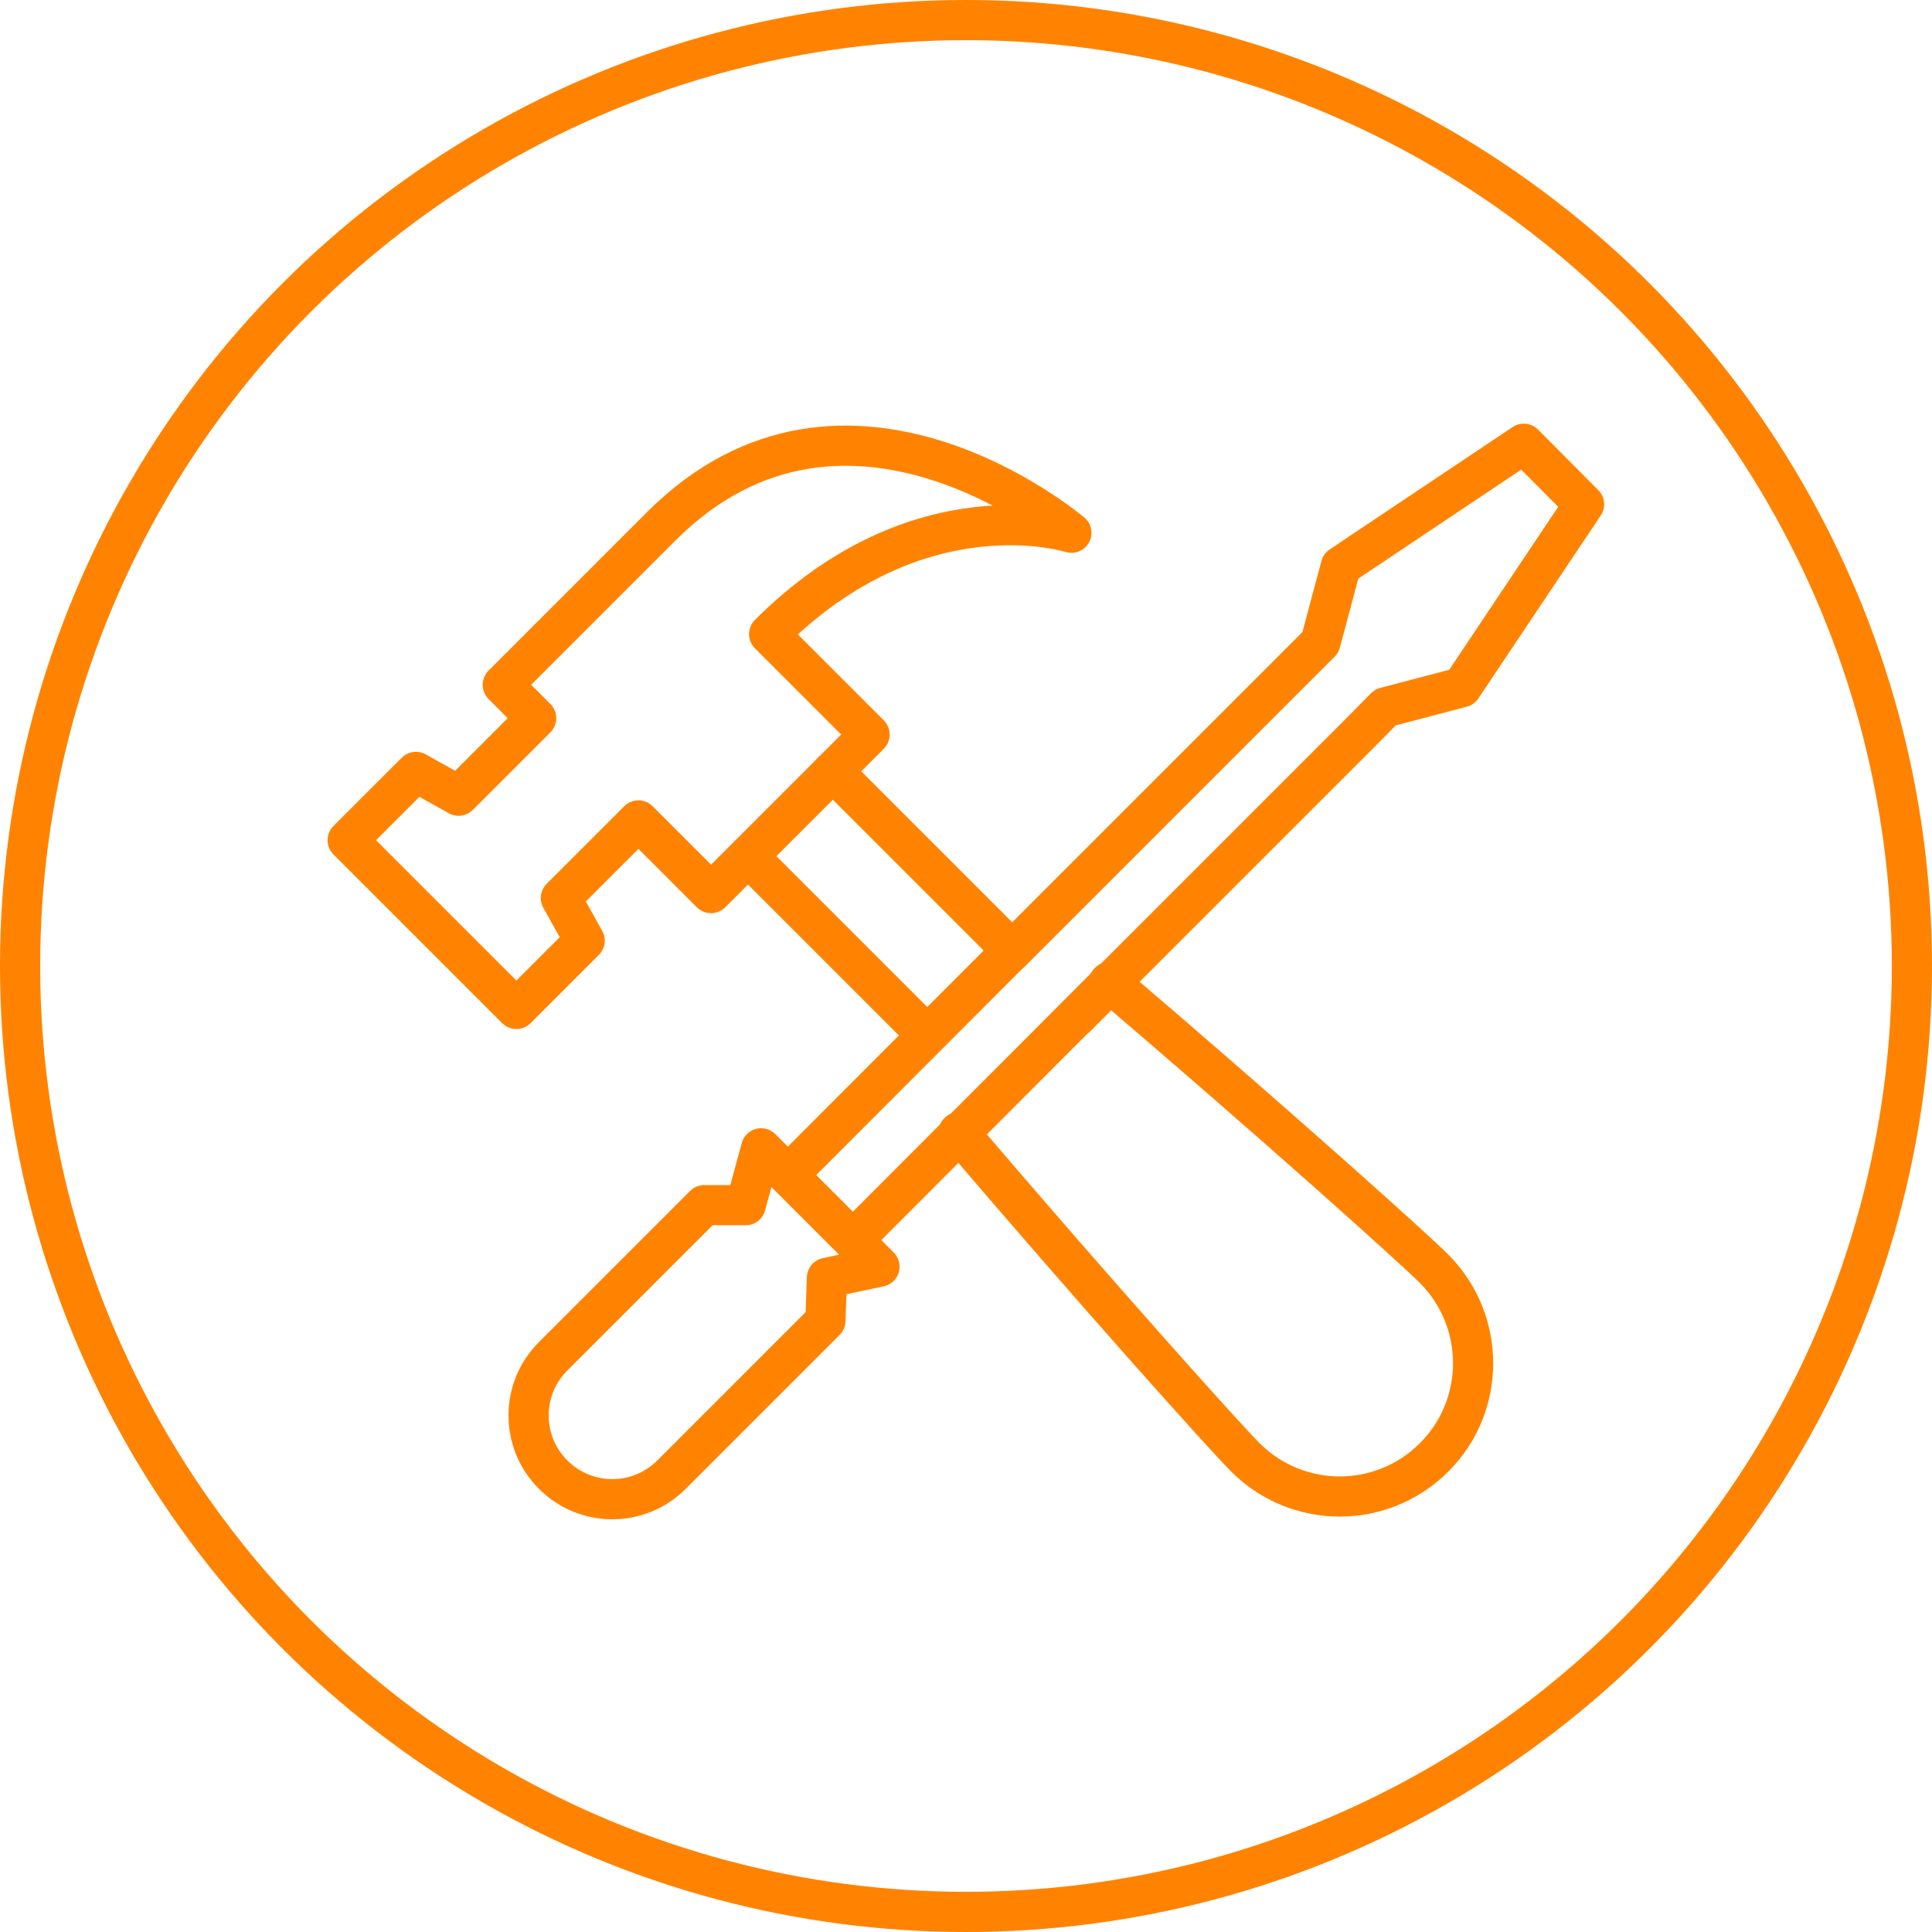 <?xml version="1.0" encoding="UTF-8"?>
<svg id="Layer_1" data-name="Layer 1" xmlns="http://www.w3.org/2000/svg" viewBox="0 0 62.52 62.52">
  <defs>
    <style>
      .cls-1 {
        fill: none;
        stroke: #ff8300;
        stroke-linecap: round;
        stroke-linejoin: round;
        stroke-width: 1.3px;
      }
    </style>
  </defs>
  <circle class="cls-1" cx="31.26" cy="31.26" r="30.61"/>
  <g>
    <path class="cls-1" d="M17.9,43.89l4.89-4.89h1.34s.5-1.84.5-1.84l3.83,3.83-1.7.36-.05,1.39-4.98,4.98c-1.06,1.06-2.77,1.06-3.83,0h0c-1.06-1.06-1.06-2.77,0-3.83Z"/>
    <polyline class="cls-1" points="34.81 32.92 44.09 23.64 44.83 22.89 47.3 22.24 51.26 16.32 49.31 14.36 43.39 18.32 42.73 20.79 32.71 30.81"/>
    <path class="cls-1" d="M34.67,17.24s-4.92-1.58-9.78,3.28l3.25,3.25-5.13,5.13-2.35-2.35-2.51,2.51.77,1.38-2.21,2.21-5.46-5.46,2.21-2.21,1.38.77,2.51-2.51-1.08-1.08,5.13-5.13c5.98-5.98,13.25.2,13.25.2Z"/>
    <path class="cls-1" d="M31.02,36.64c4.48,5.25,8.59,9.83,9.28,10.52,1.69,1.69,4.42,1.69,6.11,0,1.68-1.68,1.68-4.41,0-6.1-.69-.69-5.27-4.8-10.52-9.28"/>
    <line class="cls-1" x1="29.98" y1="33.48" x2="24.21" y2="27.71"/>
    <line class="cls-1" x1="26.95" y1="24.96" x2="32.72" y2="30.73"/>
    <line class="cls-1" x1="35.92" y1="31.8" x2="27.65" y2="40.08"/>
    <line class="cls-1" x1="25.5" y1="38.02" x2="32.82" y2="30.69"/>
  </g>
</svg>